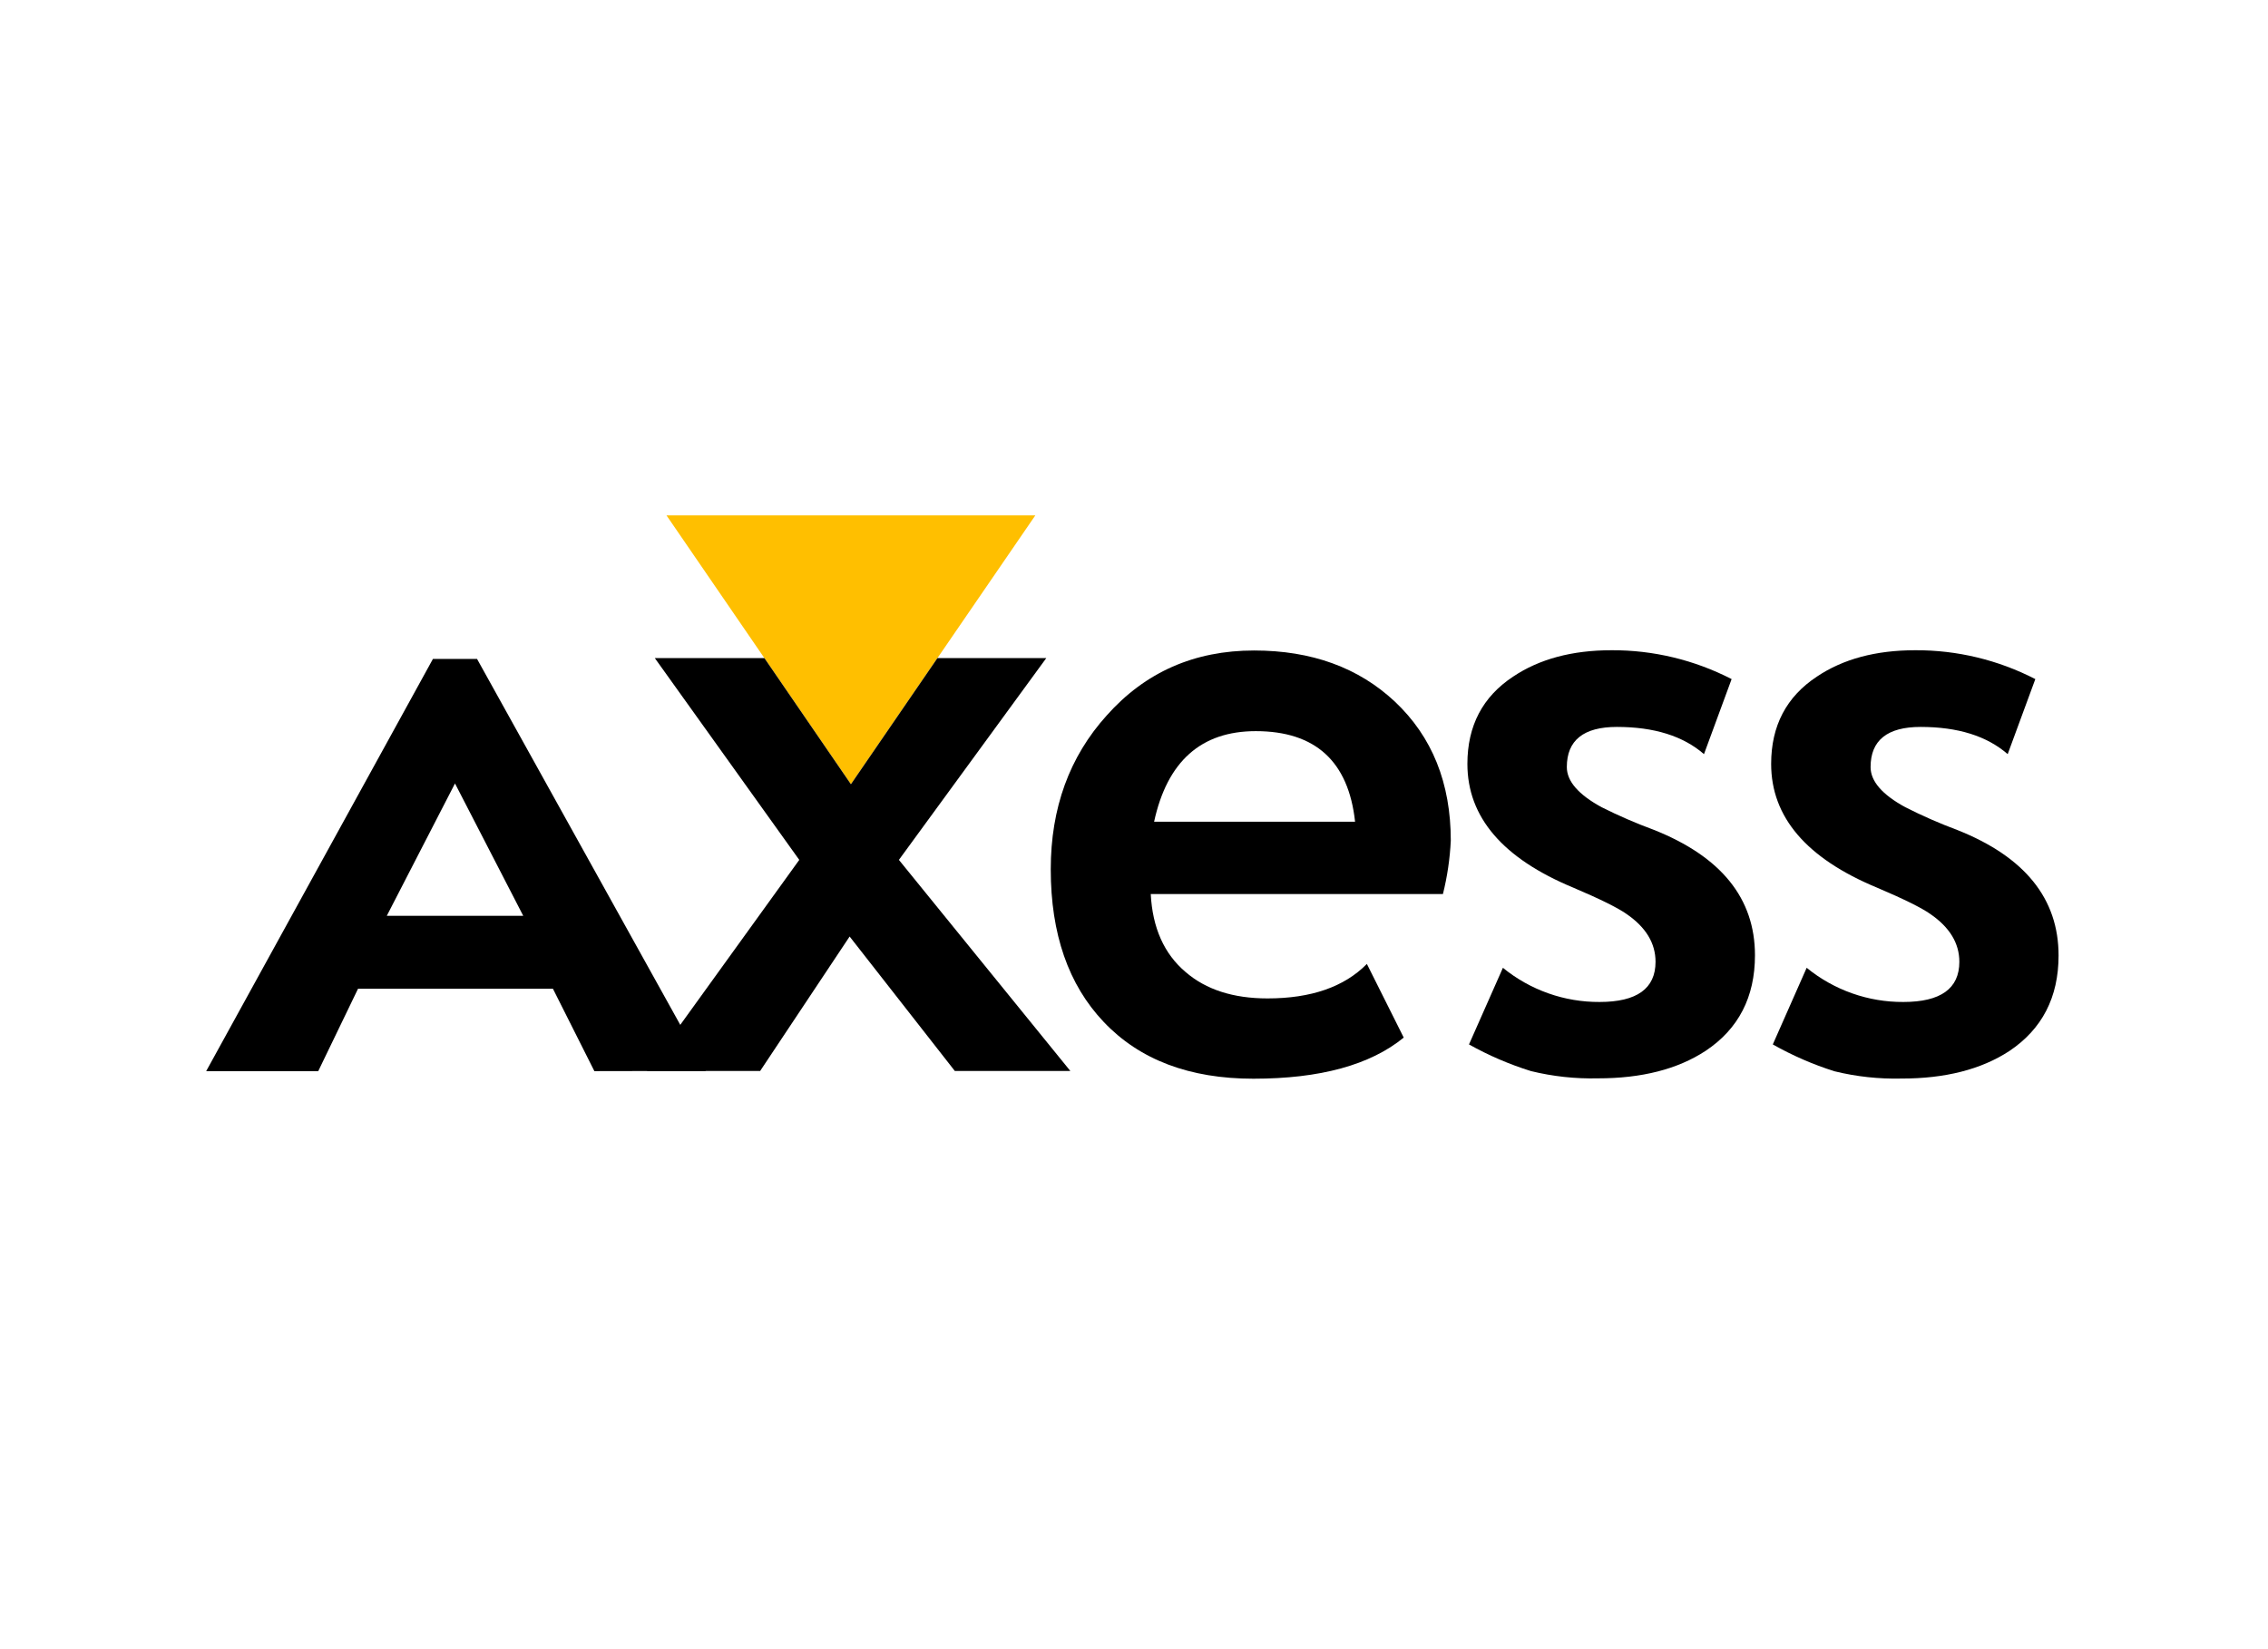<?xml version="1.0" encoding="UTF-8"?>
<svg width="44px" height="32px" viewBox="0 0 44 32" version="1.1" xmlns="http://www.w3.org/2000/svg" xmlns:xlink="http://www.w3.org/1999/xlink">
    <!-- Generator: Sketch 50.2 (55047) - http://www.bohemiancoding.com/sketch -->
    <title>Rectangle 4</title>
    <desc>Created with Sketch.</desc>
    <defs></defs>
    <g id="Page-1" stroke="none" stroke-width="1" fill="none" fill-rule="evenodd">
        <g id="Desktop" transform="translate(-356, -757)">
            <g id="Group" transform="translate(80, 190)">
                <g id="Group-6-Copy-2" transform="translate(276, 567)">
                    <g id="Asset-1as" transform="translate(4, 10)">
                        <polygon id="Shape" fill="#FFBF00" points="16.086 0 8.93 0 12.508 5.217"></polygon>
                        <path d="M4.827,5.202 L3.504,7.77 L6.151,7.77 L4.827,5.202 Z M7.531,10.784 L6.727,9.185 L2.946,9.185 L2.174,10.784 L0,10.784 L4.399,2.786 L5.255,2.786 L9.694,10.78 L7.531,10.784 Z" id="Shape" fill="#000000" fill-rule="nonzero"></path>
                        <polygon id="Shape" fill="#000000" fill-rule="nonzero" points="14.524 10.781 12.483 8.172 10.747 10.781 8.552 10.781 11.506 6.685 8.704 2.77 10.83 2.77 12.508 5.217 14.186 2.77 16.298 2.77 13.439 6.685 16.765 10.781"></polygon>
                        <path d="M18.39,5.944 L22.289,5.944 C22.161,4.773 21.519,4.187 20.362,4.187 C19.302,4.187 18.645,4.773 18.39,5.944 Z M23.993,7.348 L18.325,7.348 C18.359,8.004 18.585,8.509 19.001,8.861 C19.396,9.202 19.925,9.373 20.59,9.373 C21.435,9.373 22.078,9.15 22.518,8.704 L23.233,10.133 C22.582,10.665 21.61,10.931 20.316,10.931 C19.077,10.931 18.109,10.564 17.413,9.83 C16.728,9.109 16.385,8.121 16.385,6.868 C16.385,5.679 16.747,4.684 17.47,3.883 C18.218,3.042 19.171,2.622 20.33,2.622 C21.445,2.622 22.355,2.953 23.061,3.614 C23.785,4.296 24.146,5.195 24.146,6.312 C24.129,6.662 24.078,7.009 23.993,7.349 L23.993,7.348 Z" id="Shape" fill="#000000" fill-rule="nonzero"></path>
                        <path d="M24.499,10.266 L25.157,8.779 C25.688,9.212 26.35,9.446 27.033,9.442 C27.756,9.442 28.118,9.182 28.118,8.663 C28.118,8.302 27.931,7.993 27.557,7.736 C27.388,7.616 27.043,7.445 26.523,7.224 C25.153,6.656 24.468,5.855 24.468,4.822 C24.468,4.083 24.764,3.519 25.355,3.129 C25.863,2.788 26.499,2.617 27.264,2.617 C28.073,2.613 28.872,2.805 29.594,3.177 L29.058,4.633 C28.653,4.281 28.09,4.105 27.368,4.105 C26.721,4.105 26.397,4.365 26.397,4.884 C26.397,5.159 26.623,5.419 27.074,5.664 C27.401,5.828 27.738,5.974 28.082,6.101 C29.392,6.621 30.047,7.432 30.047,8.536 C30.047,9.347 29.728,9.965 29.09,10.39 C28.546,10.747 27.848,10.925 26.997,10.924 C26.561,10.934 26.125,10.887 25.701,10.783 C25.284,10.653 24.881,10.48 24.499,10.266 Z" id="Shape" fill="#000000" fill-rule="nonzero"></path>
                        <path d="M30.393,10.266 L31.05,8.779 C31.581,9.212 32.244,9.446 32.926,9.442 C33.65,9.442 34.012,9.182 34.012,8.663 C34.012,8.302 33.824,7.993 33.45,7.736 C33.281,7.616 32.936,7.445 32.416,7.224 C31.046,6.656 30.361,5.855 30.361,4.822 C30.361,4.083 30.657,3.519 31.248,3.129 C31.755,2.788 32.391,2.617 33.156,2.617 C33.966,2.613 34.765,2.805 35.486,3.177 L34.95,4.633 C34.546,4.281 33.983,4.105 33.26,4.105 C32.614,4.105 32.29,4.365 32.29,4.884 C32.29,5.159 32.515,5.419 32.966,5.664 C33.293,5.83 33.629,5.977 33.972,6.105 C35.282,6.625 35.937,7.437 35.937,8.54 C35.937,9.351 35.618,9.969 34.98,10.395 C34.435,10.751 33.737,10.929 32.887,10.928 C32.451,10.938 32.015,10.891 31.591,10.787 C31.175,10.656 30.773,10.481 30.393,10.266 Z" id="Shape" fill="#000000" fill-rule="nonzero"></path>
                    </g>
                </g>
            </g>
        </g>
    </g>
</svg>